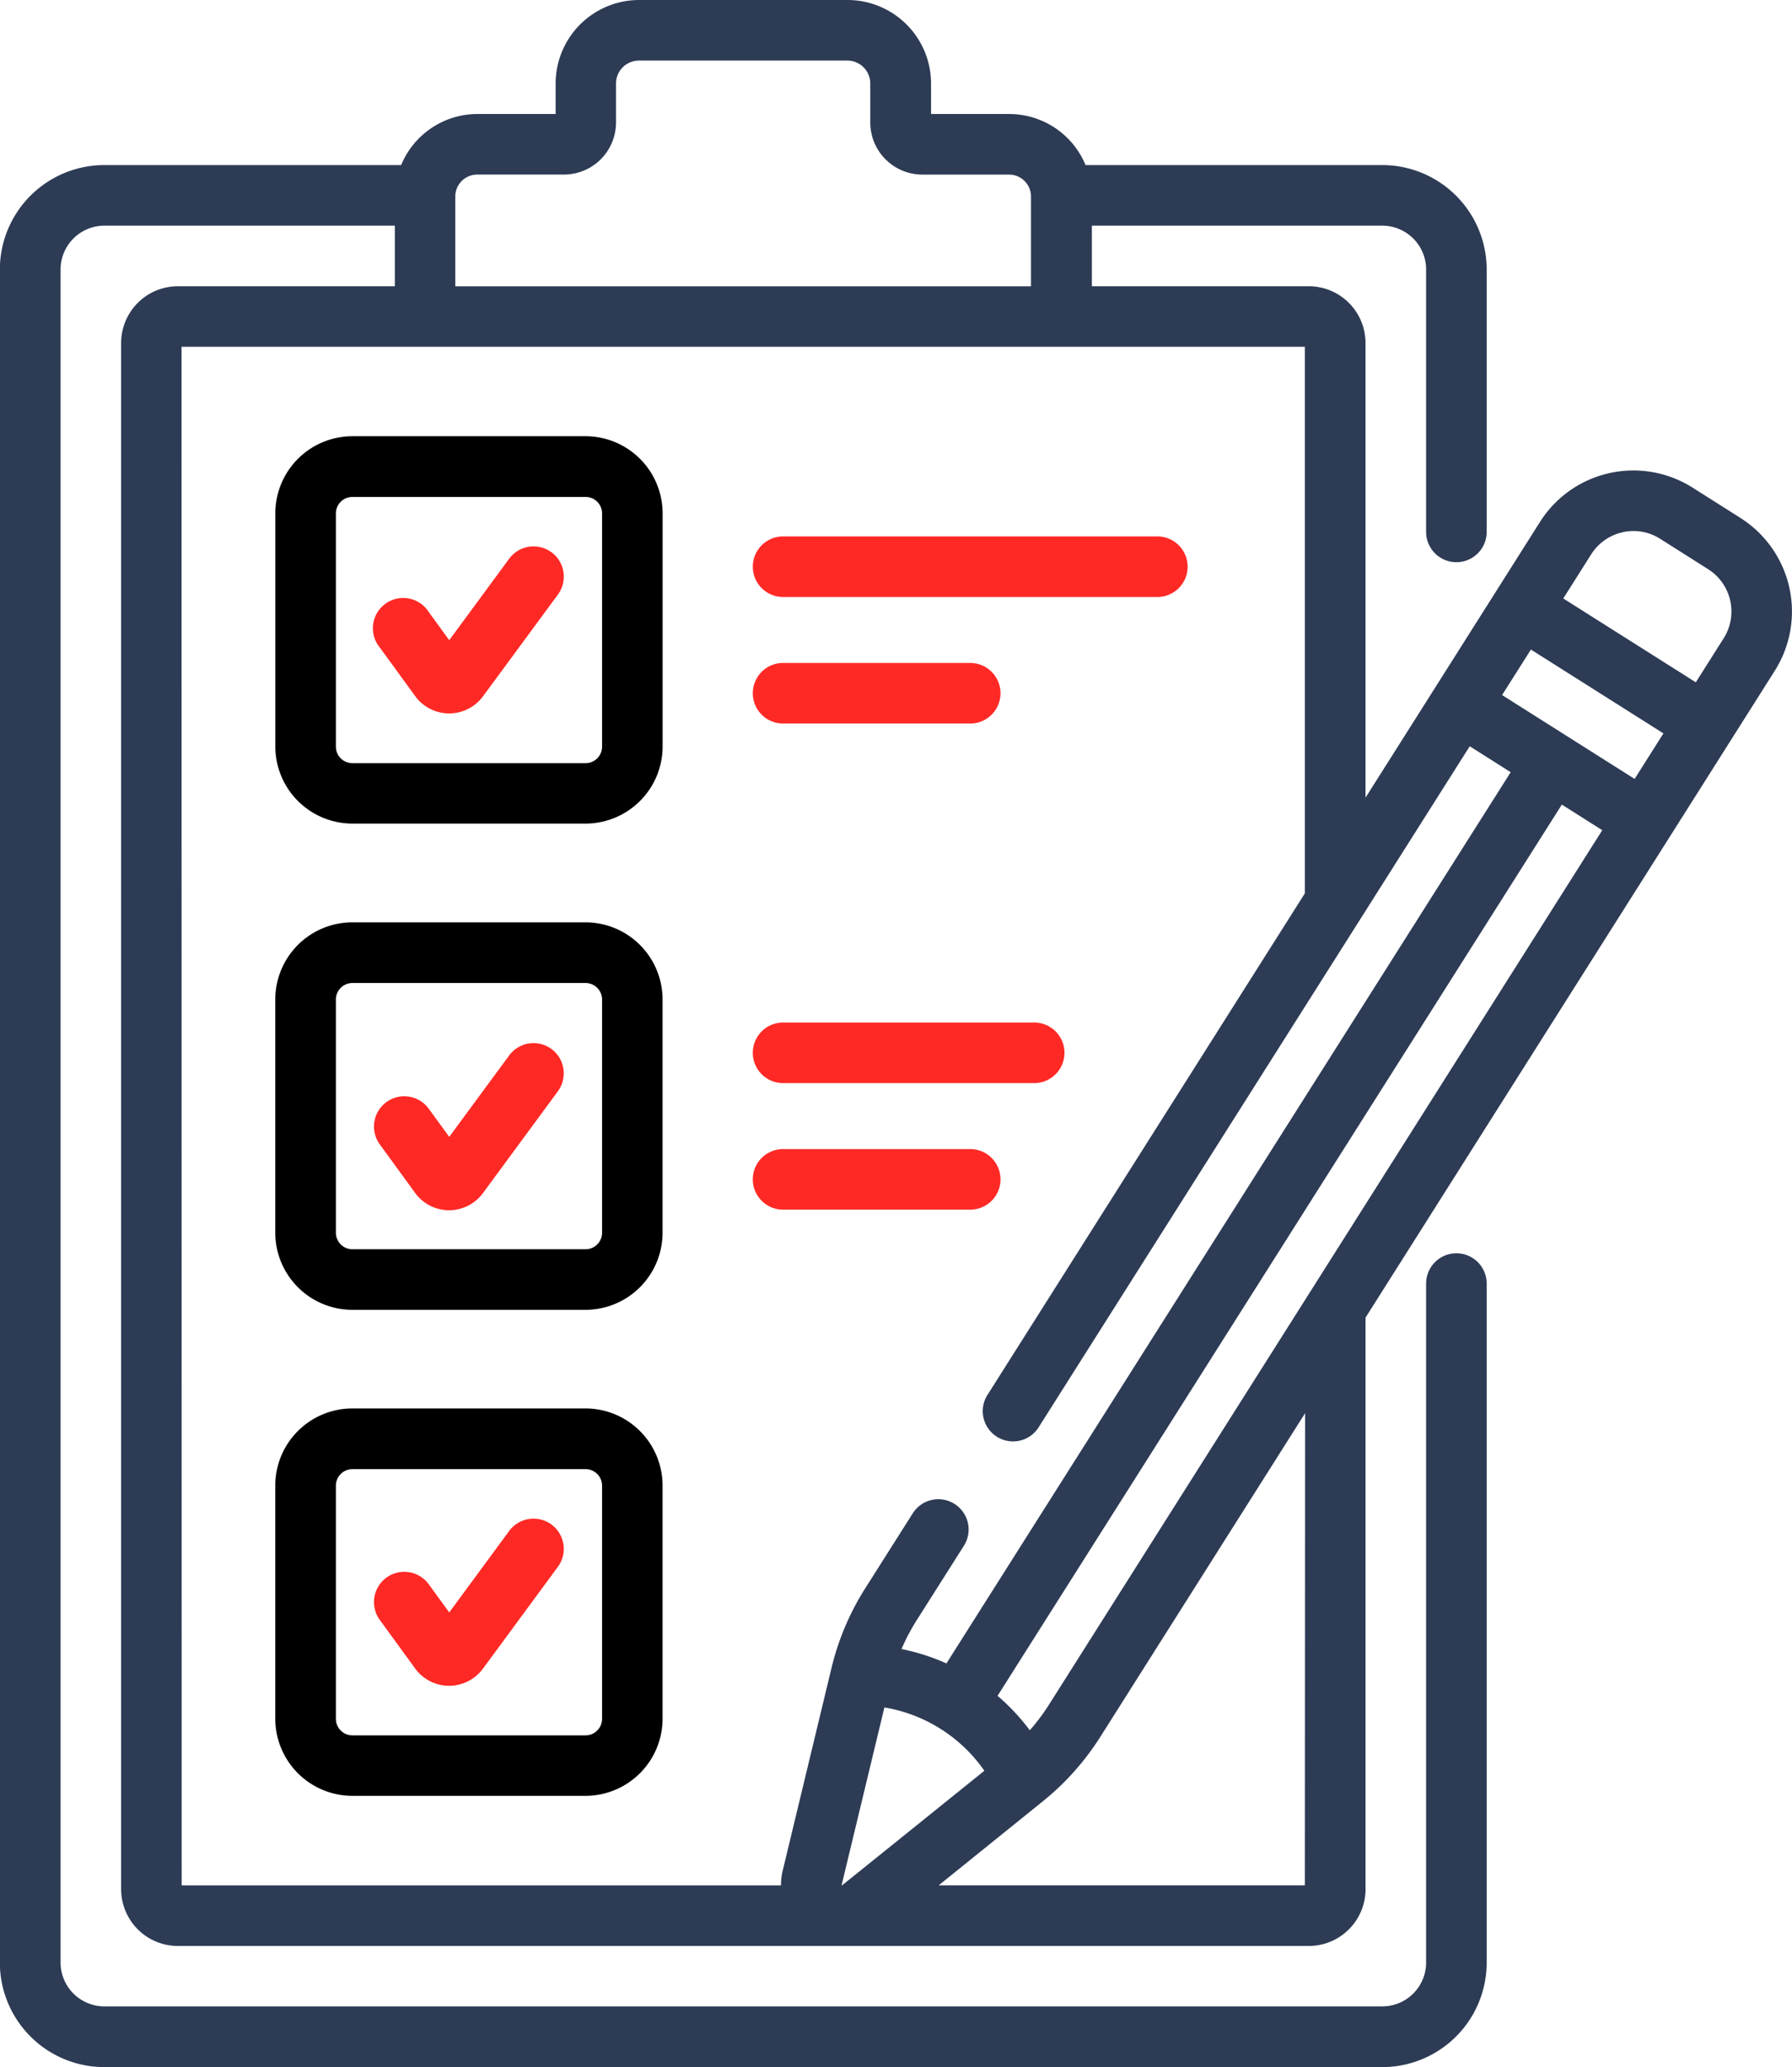 <svg xmlns="http://www.w3.org/2000/svg" id="Group_144" data-name="Group 144" width="68.406" height="78.89" viewBox="0 0 68.406 78.89"><path id="Path_161" data-name="Path 161" d="M133.452,135.564a1.156,1.156,0,0,0-1.616.246l-2.287,3.108-.782-1.074A1.156,1.156,0,1,0,126.9,139.2l1.349,1.853a1.613,1.613,0,0,0,1.295.661h0a1.612,1.612,0,0,0,1.294-.654l2.859-3.883a1.156,1.156,0,0,0-.246-1.616Z" transform="translate(-112.4 -114.486)" fill="#fe2925"></path><path id="Path_162" data-name="Path 162" d="M133.451,258.591a1.156,1.156,0,0,0-1.616.246l-2.287,3.107-.782-1.074a1.156,1.156,0,1,0-1.869,1.361l1.349,1.853a1.612,1.612,0,0,0,1.294.661h0a1.612,1.612,0,0,0,1.294-.654l2.858-3.883A1.156,1.156,0,0,0,133.451,258.591Z" transform="translate(-112.399 -218.556)" fill="#fe2925"></path><path id="Path_163" data-name="Path 163" d="M133.451,376.375a1.156,1.156,0,0,0-1.616.246l-2.287,3.108-.782-1.074a1.156,1.156,0,1,0-1.869,1.361l1.349,1.853a1.612,1.612,0,0,0,1.294.661h0a1.612,1.612,0,0,0,1.294-.654l2.858-3.883A1.156,1.156,0,0,0,133.451,376.375Z" transform="translate(-112.399 -318.192)" fill="#fe2925"></path><path id="Path_164" data-name="Path 164" d="M221.681,135.179h14.286a1.156,1.156,0,1,0,0-2.312H221.681a1.156,1.156,0,0,0,0,2.312Z" transform="translate(-191.788 -112.395)" fill="#fe2925"></path><path id="Path_165" data-name="Path 165" d="M221.681,166.52h7.143a1.156,1.156,0,0,0,0-2.312h-7.143a1.156,1.156,0,1,0,0,2.312Z" transform="translate(-191.788 -138.907)" fill="#fe2925"></path><path id="Path_166" data-name="Path 166" d="M221.681,255.584h9.585a1.156,1.156,0,1,0,0-2.312h-9.585a1.156,1.156,0,1,0,0,2.312Z" transform="translate(-191.788 -214.248)" fill="#fe2925"></path><path id="Path_167" data-name="Path 167" d="M228.824,286.926a1.156,1.156,0,0,0,0-2.312h-7.143a1.156,1.156,0,1,0,0,2.312Z" transform="translate(-191.788 -240.76)" fill="#fe2925"></path><path id="Path_168" data-name="Path 168" d="M114.044,108.047h-8.9a2.946,2.946,0,0,0-2.942,2.942v8.9a2.946,2.946,0,0,0,2.942,2.942h8.9a2.946,2.946,0,0,0,2.942-2.942v-8.9A2.946,2.946,0,0,0,114.044,108.047Zm.631,11.847a.631.631,0,0,1-.63.631h-8.9a.631.631,0,0,1-.631-.631v-8.9a.631.631,0,0,1,.631-.63h8.9a.631.631,0,0,1,.63.63Z" transform="translate(-91.692 -91.399)"></path><path id="Path_169" data-name="Path 169" d="M114.044,228.453h-8.9A2.946,2.946,0,0,0,102.2,231.4v8.9a2.946,2.946,0,0,0,2.942,2.942h8.9a2.946,2.946,0,0,0,2.942-2.942v-8.9A2.946,2.946,0,0,0,114.044,228.453Zm.631,11.847a.631.631,0,0,1-.63.63h-8.9a.631.631,0,0,1-.631-.63v-8.9a.631.631,0,0,1,.631-.631h8.9a.631.631,0,0,1,.63.631Z" transform="translate(-91.692 -193.253)"></path><path id="Path_170" data-name="Path 170" d="M114.044,348.857h-8.9A2.946,2.946,0,0,0,102.2,351.8v8.9a2.946,2.946,0,0,0,2.942,2.942h8.9a2.946,2.946,0,0,0,2.942-2.942v-8.9A2.946,2.946,0,0,0,114.044,348.857Zm.631,11.847a.631.631,0,0,1-.63.63h-8.9a.631.631,0,0,1-.631-.63v-8.9a.631.631,0,0,1,.631-.63h8.9a.631.631,0,0,1,.63.63Z" transform="translate(-91.692 -295.105)"></path><path id="Path_171" data-name="Path 171" d="M100.465,19.771,98.63,18.61a4.22,4.22,0,0,0-5.824,1.309l-1.682,2.658-2.336,3.691-2.642,4.174V13.091a2.169,2.169,0,0,0-2.167-2.167H75.7V8.612H86.786a1.675,1.675,0,0,1,1.673,1.673V20.3a1.156,1.156,0,0,0,2.312,0V10.285A3.989,3.989,0,0,0,86.786,6.3H75.458a3.155,3.155,0,0,0-2.911-1.949H69.561V3.187A3.191,3.191,0,0,0,66.373,0H58.417A3.191,3.191,0,0,0,55.23,3.187V4.351H52.244A3.154,3.154,0,0,0,49.333,6.3H38a3.989,3.989,0,0,0-3.985,3.985V74.9A3.989,3.989,0,0,0,38,78.89H86.786A3.989,3.989,0,0,0,90.771,74.9V48.987a1.156,1.156,0,1,0-2.312,0V74.9a1.675,1.675,0,0,1-1.673,1.673H38A1.675,1.675,0,0,1,36.332,74.9V10.285A1.675,1.675,0,0,1,38,8.612H49.093v2.312H40.811a2.169,2.169,0,0,0-2.167,2.167V72.1a2.169,2.169,0,0,0,2.167,2.167H83.98A2.169,2.169,0,0,0,86.147,72.1V50.285L97.754,31.944h0l2.335-3.69,1.683-2.66a4.225,4.225,0,0,0-1.308-5.822Zm-4.511.542a1.893,1.893,0,0,1,1.439.25l1.834,1.162a1.91,1.91,0,0,1,.592,2.632L98.754,26.04l-5.059-3.2,1.064-1.682a1.9,1.9,0,0,1,1.194-.842ZM74.062,65.059a7.782,7.782,0,0,1-.732.976A8.125,8.125,0,0,0,72.1,64.72L93.64,30.707l1.543.977Zm-7.893,6.894a.154.154,0,0,0-.022-.008h0l1.633-6.782a5.819,5.819,0,0,1,3.816,2.417c-6.12,4.932-5.339,4.293-5.426,4.373ZM92.459,24.79l5.059,3.2-1.1,1.737-5.059-3.2ZM51.4,7.527c0-.014,0-.028,0-.043s0-.01,0-.015a.839.839,0,0,1,.837-.807h3.311a1.989,1.989,0,0,0,1.987-1.987V3.187a.876.876,0,0,1,.875-.875h7.956a.876.876,0,0,1,.875.875V4.676a1.989,1.989,0,0,0,1.987,1.987h3.311a.839.839,0,0,1,.837.807s0,.01,0,.015,0,.028,0,.042v3.4H51.4Zm-10.45,5.708h42.88V34.095l-12.1,19.117a1.156,1.156,0,1,0,1.953,1.236L90.124,28.481l1.563.99L70.148,63.483a8.117,8.117,0,0,0-1.714-.548A7.818,7.818,0,0,1,69,61.855l1.8-2.839a1.156,1.156,0,1,0-1.953-1.236l-1.8,2.839a10.084,10.084,0,0,0-1.286,3.038h0L63.9,71.385a2.4,2.4,0,0,0-.067.569H40.955Zm42.88,58.718H69.852l3.967-3.2a10.081,10.081,0,0,0,2.2-2.462l7.82-12.357Z" transform="translate(-34.02 0)" fill="#2d3b55"></path></svg>